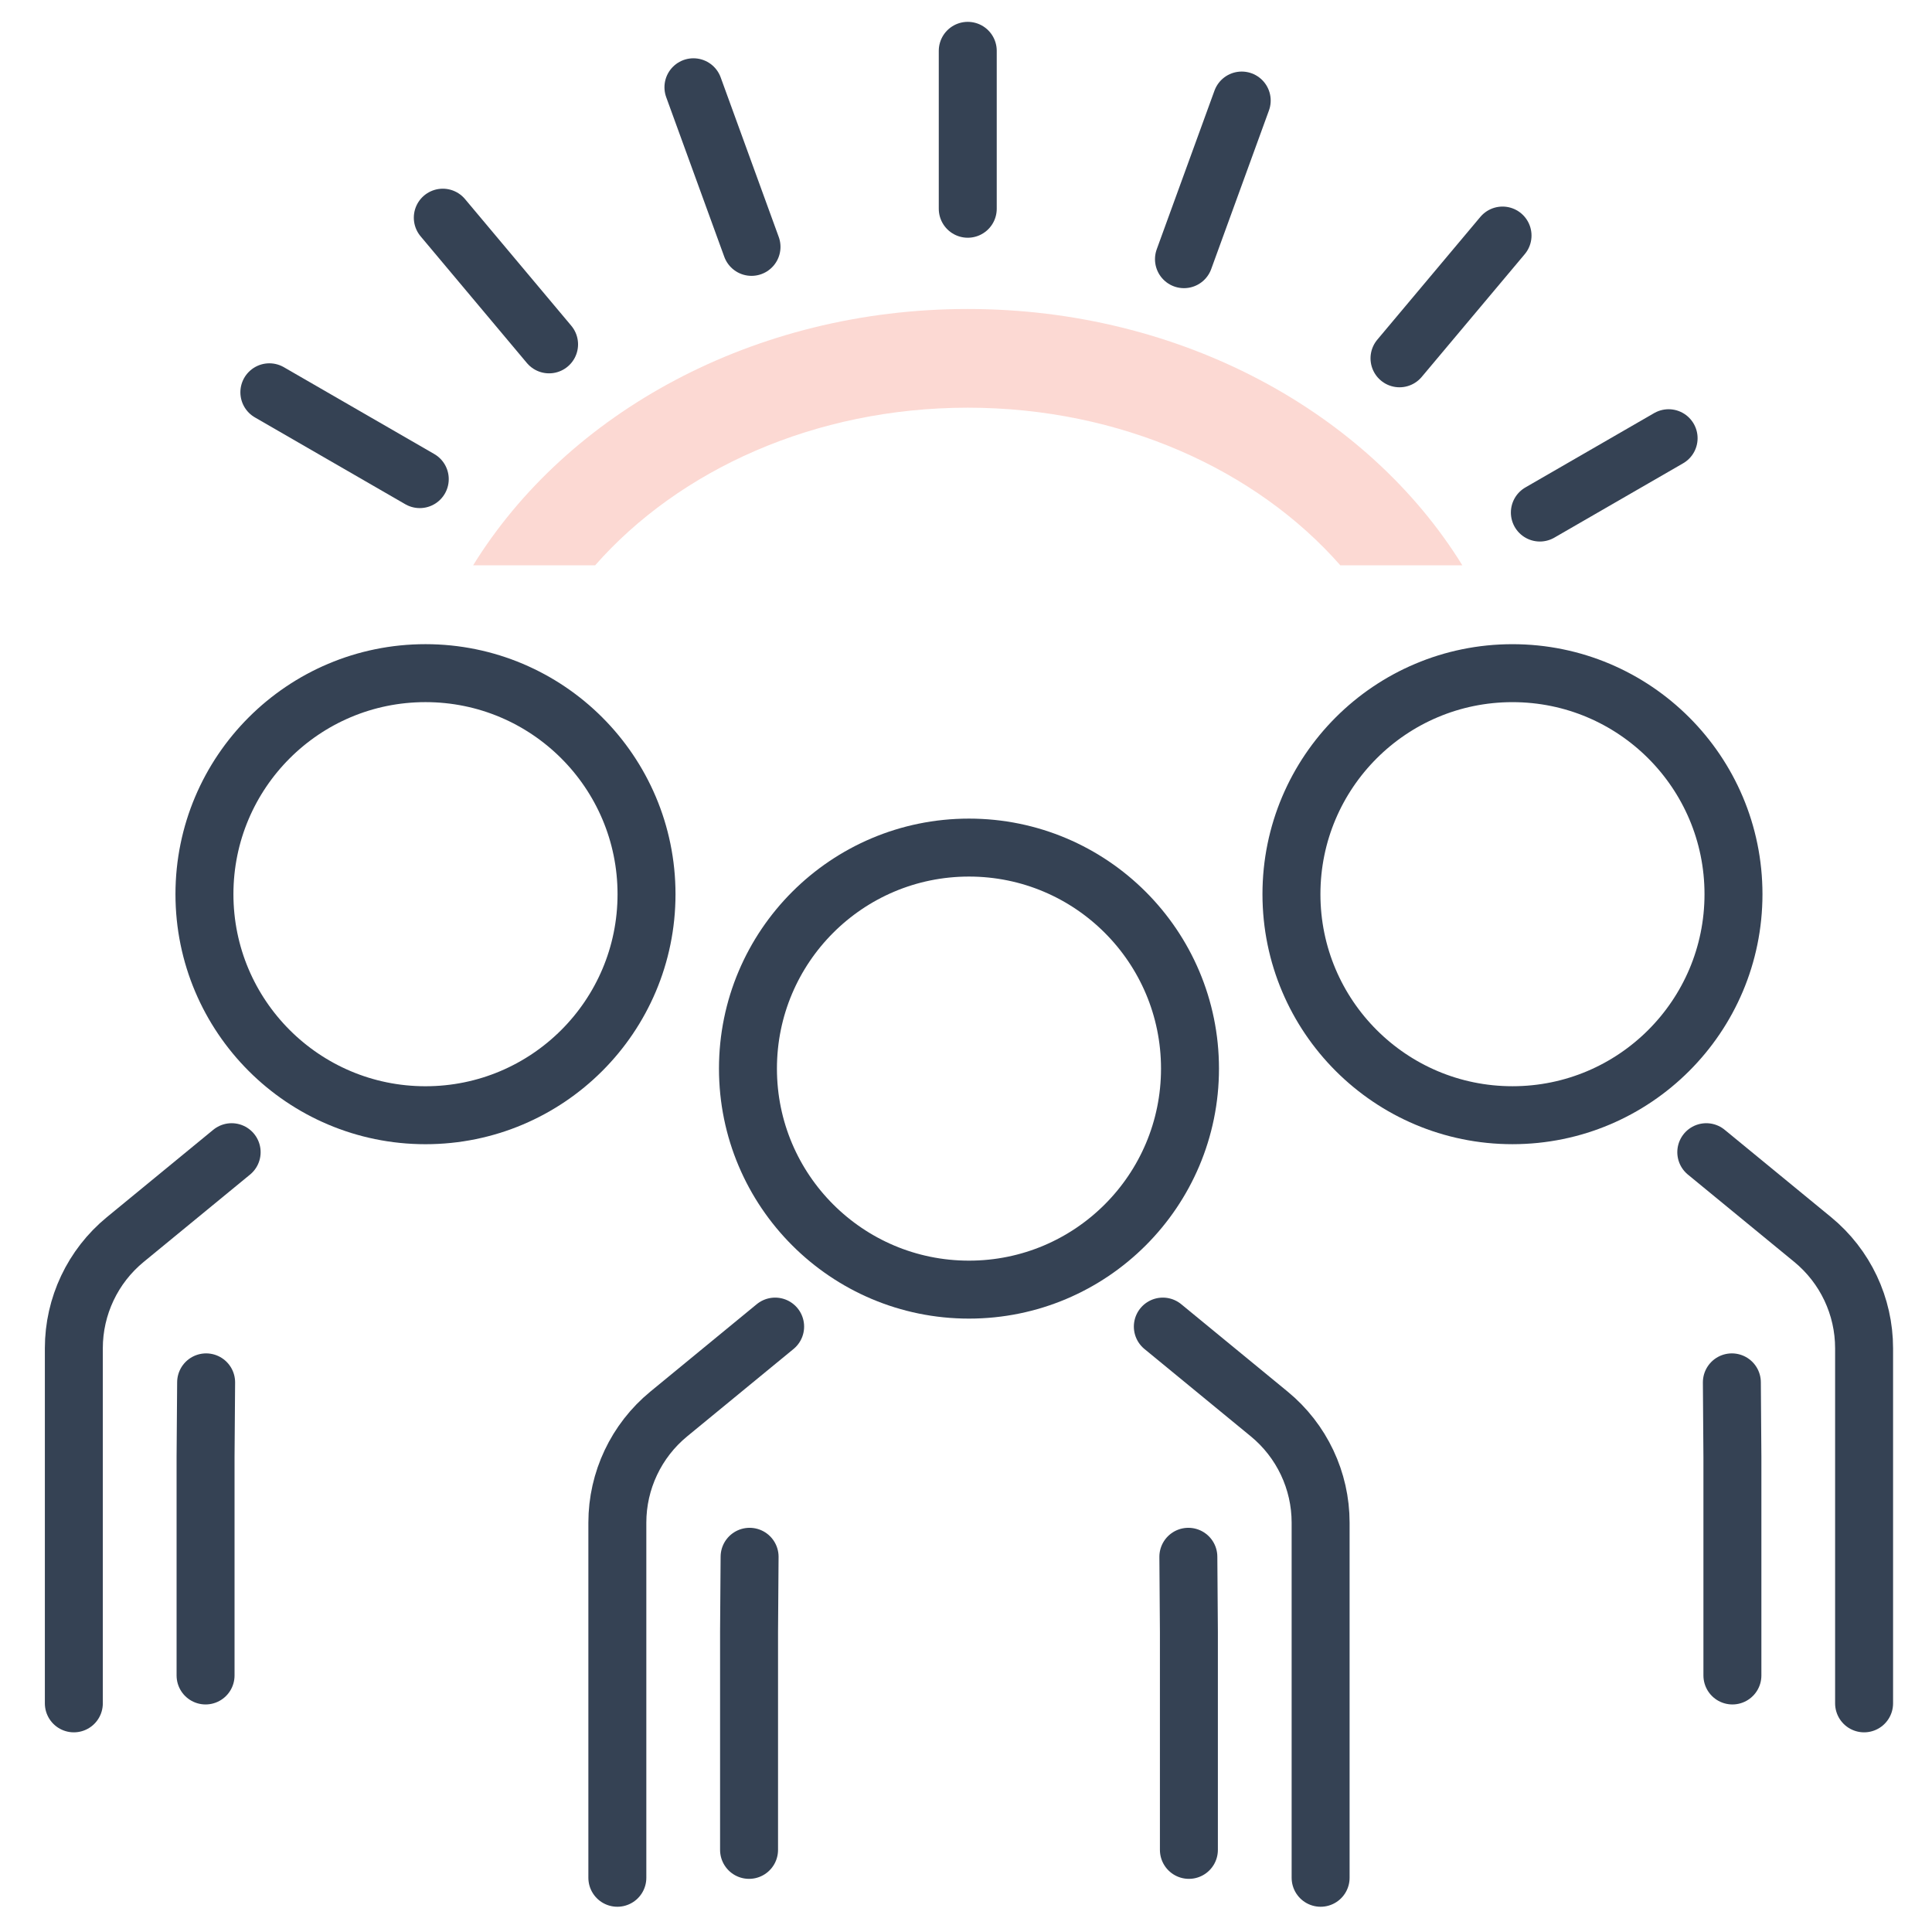 <?xml version="1.0" encoding="utf-8"?>
<!-- Generator: Adobe Illustrator 16.0.0, SVG Export Plug-In . SVG Version: 6.00 Build 0)  -->
<!DOCTYPE svg PUBLIC "-//W3C//DTD SVG 1.1//EN" "http://www.w3.org/Graphics/SVG/1.1/DTD/svg11.dtd">
<svg version="1.1" id="Layer_1" xmlns="http://www.w3.org/2000/svg" xmlns:xlink="http://www.w3.org/1999/xlink" x="0px" y="0px"
	 width="100px" height="100px" viewBox="0 0 100 100" enable-background="new 0 0 100 100" xml:space="preserve">
<g>
	<g>
		
			<line fill="none" stroke="#354254" stroke-width="3" stroke-linecap="round" stroke-linejoin="round" stroke-miterlimit="10" x1="50.091" y1="10.805" x2="50.091" y2="2.631"/>
		
			<line fill="none" stroke="#354254" stroke-width="3" stroke-linecap="round" stroke-linejoin="round" stroke-miterlimit="10" x1="38.898" y1="12.778" x2="35.892" y2="4.517"/>
		
			<line fill="none" stroke="#354254" stroke-width="3" stroke-linecap="round" stroke-linejoin="round" stroke-miterlimit="10" x1="28.42" y1="17.824" x2="22.919" y2="11.267"/>
		
			<line fill="none" stroke="#354254" stroke-width="3" stroke-linecap="round" stroke-linejoin="round" stroke-miterlimit="10" x1="21.727" y1="24.799" x2="13.942" y2="20.305"/>
		
			<line fill="none" stroke="#354254" stroke-width="3" stroke-linecap="round" stroke-linejoin="round" stroke-miterlimit="10" x1="79.703" y1="26.529" x2="86.367" y2="22.682"/>
		
			<line fill="none" stroke="#354254" stroke-width="3" stroke-linecap="round" stroke-linejoin="round" stroke-miterlimit="10" x1="72.438" y1="18.546" x2="77.771" y2="12.192"/>
		
			<line fill="none" stroke="#354254" stroke-width="3" stroke-linecap="round" stroke-linejoin="round" stroke-miterlimit="10" x1="61.282" y1="13.415" x2="64.271" y2="5.204"/>
	</g>
	<g>
		<g>
			<g>
				
					<path fill="none" stroke="#354254" stroke-width="3" stroke-linecap="round" stroke-linejoin="round" stroke-miterlimit="10" d="
					M60.188,68.664l5.509,4.525c1.684,1.384,2.658,3.447,2.658,5.624v18.38"/>
				
					<path fill="none" stroke="#354254" stroke-width="3" stroke-linecap="round" stroke-linejoin="round" stroke-miterlimit="10" d="
					M40.121,68.664l-5.508,4.525c-1.683,1.384-2.659,3.447-2.659,5.624v18.38"/>
				
					<polyline fill="none" stroke="#354254" stroke-width="3" stroke-linecap="round" stroke-linejoin="round" stroke-miterlimit="10" points="
					61.509,80.579 61.537,84.458 61.537,95.749 				"/>
				
					<polyline fill="none" stroke="#354254" stroke-width="3" stroke-linecap="round" stroke-linejoin="round" stroke-miterlimit="10" points="
					38.799,80.579 38.771,84.458 38.771,95.749 				"/>
				
					<circle fill="none" stroke="#354254" stroke-width="3" stroke-linecap="round" stroke-linejoin="round" stroke-miterlimit="10" cx="50.154" cy="55.311" r="11.44"/>
			</g>
		</g>
	</g>
	<g>
		<g>
			<g>
				<g>
					
						<path fill="none" stroke="#354254" stroke-width="3" stroke-linecap="round" stroke-linejoin="round" stroke-miterlimit="10" d="
						M11.99,59.637l-5.509,4.524c-1.683,1.383-2.659,3.447-2.659,5.625v18.379"/>
					
						<polyline fill="none" stroke="#354254" stroke-width="3" stroke-linecap="round" stroke-linejoin="round" stroke-miterlimit="10" points="
						10.669,71.551 10.64,75.431 10.64,86.722 					"/>
					
						<circle fill="none" stroke="#354254" stroke-width="3" stroke-linecap="round" stroke-linejoin="round" stroke-miterlimit="10" cx="22.023" cy="46.283" r="11.441"/>
				</g>
			</g>
		</g>
		<g>
			<g>
				<g>
					
						<path fill="none" stroke="#354254" stroke-width="3" stroke-linecap="round" stroke-linejoin="round" stroke-miterlimit="10" d="
						M88.317,59.637l5.51,4.524c1.683,1.383,2.658,3.447,2.658,5.625v18.379"/>
					
						<polyline fill="none" stroke="#354254" stroke-width="3" stroke-linecap="round" stroke-linejoin="round" stroke-miterlimit="10" points="
						89.641,71.551 89.669,75.431 89.669,86.722 					"/>
					
						<circle fill="none" stroke="#354254" stroke-width="3" stroke-linecap="round" stroke-linejoin="round" stroke-miterlimit="10" cx="78.285" cy="46.283" r="11.44"/>
				</g>
			</g>
		</g>
	</g>
	<path fill="#FCD9D3" d="M50.091,21.102c7.918,0,14.942,3.218,19.285,8.159h6.315c-4.868-7.884-14.514-13.268-25.601-13.268
		c-11.086,0-20.733,5.384-25.601,13.268h6.315C35.148,24.32,42.173,21.102,50.091,21.102z"/>
</g>
</svg>
